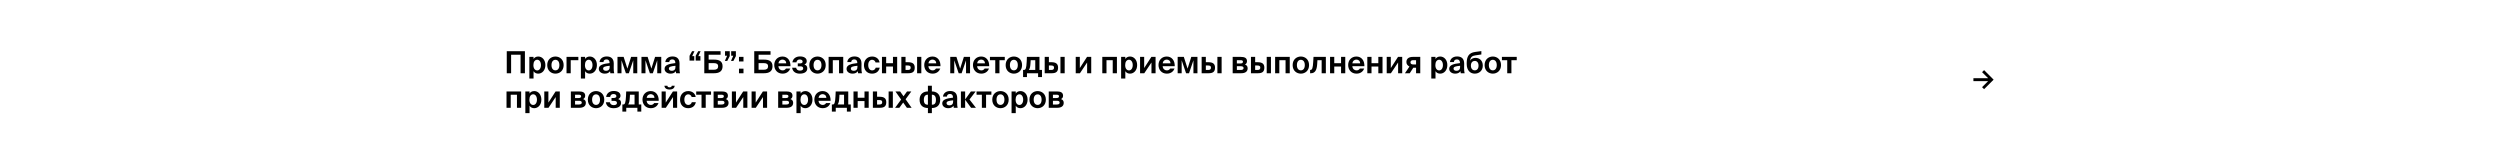<?xml version="1.0" encoding="UTF-8"?> <svg xmlns="http://www.w3.org/2000/svg" width="1809" height="114" viewBox="0 0 1809 114" fill="none"><rect width="1809" height="114" fill="white"></rect><path d="M1435.69 64.526L1434.22 63.077L1438.61 58.695H1427.96V56.578H1438.61L1434.22 52.203L1435.69 50.747L1442.58 57.636L1435.69 64.526Z" fill="black"></path><path d="M369.84 53H366.694V37.05H379.828V53H376.682V39.602H369.84V53ZM388.737 50.954C390.321 50.954 391.443 49.414 391.443 47.104C391.443 44.794 390.321 43.232 388.737 43.232C387.065 43.232 385.965 44.706 385.965 47.082C385.965 49.524 387.065 50.954 388.737 50.954ZM386.075 56.85H383.039V41.164H386.075V42.682C386.713 41.56 387.989 40.9 389.485 40.9C392.345 40.9 394.633 43.364 394.633 47.082C394.633 50.866 392.279 53.286 389.463 53.286C388.231 53.286 386.845 52.824 386.075 51.504V56.85ZM401.912 43.276C400.24 43.276 399.052 44.618 399.052 47.104C399.052 49.59 400.24 50.91 401.912 50.91C403.584 50.91 404.772 49.59 404.772 47.104C404.772 44.618 403.584 43.276 401.912 43.276ZM401.912 53.286C398.92 53.286 395.972 51.24 395.972 47.104C395.972 42.946 398.92 40.9 401.912 40.9C404.904 40.9 407.852 42.946 407.852 47.104C407.852 51.24 404.904 53.286 401.912 53.286ZM412.974 53H409.938V41.164H418.496V43.562H412.974V53ZM426.034 50.954C427.618 50.954 428.74 49.414 428.74 47.104C428.74 44.794 427.618 43.232 426.034 43.232C424.362 43.232 423.262 44.706 423.262 47.082C423.262 49.524 424.362 50.954 426.034 50.954ZM423.372 56.85H420.336V41.164H423.372V42.682C424.01 41.56 425.286 40.9 426.782 40.9C429.642 40.9 431.93 43.364 431.93 47.082C431.93 50.866 429.576 53.286 426.76 53.286C425.528 53.286 424.142 52.824 423.372 51.504V56.85ZM441.174 48.468V47.588C437.764 47.94 436.422 48.336 436.422 49.656C436.422 50.514 437.082 51.218 438.468 51.218C440.382 51.218 441.174 50.206 441.174 48.468ZM441.438 51.526C440.58 52.758 439.348 53.286 437.566 53.286C435.3 53.286 433.298 51.966 433.298 49.81C433.298 47.016 436.422 46.18 441.086 45.652V45.454C441.086 43.628 440.096 42.99 438.864 42.99C437.698 42.99 436.73 43.584 436.664 44.904H433.826C434.068 42.572 435.96 40.856 439.018 40.856C441.812 40.856 444.122 42.088 444.122 46.07C444.122 46.422 444.078 48.028 444.078 49.084C444.078 50.954 444.188 52.01 444.43 53H441.636C441.548 52.626 441.504 52.12 441.438 51.526ZM449.709 53H446.805V41.164H451.271L453.977 49.656L456.661 41.164H461.127V53H458.223V43.628L455.033 53H452.899L449.709 43.628V53ZM467.068 53H464.164V41.164H468.63L471.336 49.656L474.02 41.164H478.486V53H475.582V43.628L472.392 53H470.258L467.068 43.628V53ZM488.762 48.468V47.588C485.352 47.94 484.01 48.336 484.01 49.656C484.01 50.514 484.67 51.218 486.056 51.218C487.97 51.218 488.762 50.206 488.762 48.468ZM489.026 51.526C488.168 52.758 486.936 53.286 485.154 53.286C482.888 53.286 480.886 51.966 480.886 49.81C480.886 47.016 484.01 46.18 488.674 45.652V45.454C488.674 43.628 487.684 42.99 486.452 42.99C485.286 42.99 484.318 43.584 484.252 44.904H481.414C481.656 42.572 483.548 40.856 486.606 40.856C489.4 40.856 491.71 42.088 491.71 46.07C491.71 46.422 491.666 48.028 491.666 49.084C491.666 50.954 491.776 52.01 492.018 53H489.224C489.136 52.626 489.092 52.12 489.026 51.526ZM506.814 40.614V43.87H503.404V40.372L505.23 37.05H506.946L505.318 40.614H506.814ZM502.37 40.614V43.87H498.96V40.372L500.786 37.05H502.502L500.874 40.614H502.37ZM516.648 53H509.63V37.05H521.422V39.602H512.776V43.144H516.802C520.41 43.144 522.852 44.332 522.852 47.94C522.852 51.614 520.432 53 516.648 53ZM512.776 45.696V50.448H516.78C518.628 50.448 519.64 49.612 519.64 48.028C519.64 46.356 518.606 45.696 516.736 45.696H512.776ZM529.078 40.35V37.05H532.488V40.592L530.684 44.09H528.946L530.574 40.35H529.078ZM524.634 40.35V37.05H528.044V40.592L526.24 44.09H524.502L526.13 40.35H524.634ZM537.987 44.464H534.731V41.164H537.987V44.464ZM537.987 53H534.731V49.7H537.987V53ZM552.784 53H545.766V37.05H557.558V39.602H548.912V43.144H552.938C556.546 43.144 558.988 44.332 558.988 47.94C558.988 51.614 556.568 53 552.784 53ZM548.912 45.696V50.448H552.916C554.764 50.448 555.776 49.612 555.776 48.028C555.776 46.356 554.742 45.696 552.872 45.696H548.912ZM571.99 47.918H563.256C563.432 49.942 564.796 50.932 566.248 50.932C567.194 50.932 568.118 50.602 568.734 49.568H571.858C571.22 51.328 569.504 53.286 566.27 53.286C562.464 53.286 560.242 50.448 560.242 47.038C560.242 43.518 562.684 40.9 566.182 40.9C569.834 40.9 572.1 43.738 571.99 47.918ZM566.16 43.122C565.016 43.122 563.542 43.826 563.3 45.828H568.91C568.844 43.826 567.436 43.122 566.16 43.122ZM578.764 53.286C576.058 53.286 573.638 52.164 573.176 48.996H576.102C576.256 50.228 577.18 51.086 578.852 51.086C580.326 51.086 581.206 50.492 581.206 49.524C581.206 48.402 580.414 47.984 579.028 47.984H577.268V45.894H578.896C580.018 45.894 580.788 45.454 580.788 44.574C580.788 43.716 580.084 43.034 578.676 43.034C577.356 43.034 576.454 43.804 576.3 45.124H573.374C573.792 42.176 576.234 40.834 578.852 40.834C581.558 40.834 583.758 41.868 583.758 44.266C583.758 45.388 583.186 46.202 582.064 46.708C583.384 47.082 584.154 47.896 584.154 49.458C584.154 52.098 581.844 53.286 578.764 53.286ZM591.555 43.276C589.883 43.276 588.695 44.618 588.695 47.104C588.695 49.59 589.883 50.91 591.555 50.91C593.227 50.91 594.415 49.59 594.415 47.104C594.415 44.618 593.227 43.276 591.555 43.276ZM591.555 53.286C588.563 53.286 585.615 51.24 585.615 47.104C585.615 42.946 588.563 40.9 591.555 40.9C594.547 40.9 597.495 42.946 597.495 47.104C597.495 51.24 594.547 53.286 591.555 53.286ZM602.617 53H599.581V41.164H610.163V53H607.127V43.562H602.617V53ZM620.44 48.468V47.588C617.03 47.94 615.688 48.336 615.688 49.656C615.688 50.514 616.348 51.218 617.734 51.218C619.648 51.218 620.44 50.206 620.44 48.468ZM620.704 51.526C619.846 52.758 618.614 53.286 616.832 53.286C614.566 53.286 612.564 51.966 612.564 49.81C612.564 47.016 615.688 46.18 620.352 45.652V45.454C620.352 43.628 619.362 42.99 618.13 42.99C616.964 42.99 615.996 43.584 615.93 44.904H613.092C613.334 42.572 615.226 40.856 618.284 40.856C621.078 40.856 623.388 42.088 623.388 46.07C623.388 46.422 623.344 48.028 623.344 49.084C623.344 50.954 623.454 52.01 623.696 53H620.902C620.814 52.626 620.77 52.12 620.704 51.526ZM631.087 40.9C633.573 40.9 636.037 42.286 636.455 45.212H633.551C633.309 44.068 632.253 43.254 631.087 43.254C629.503 43.254 628.249 44.596 628.249 47.06C628.249 49.546 629.437 50.932 631.109 50.932C632.165 50.932 633.243 50.382 633.661 48.974H636.565C635.861 52.208 633.419 53.286 630.955 53.286C627.413 53.286 625.147 50.69 625.147 47.104C625.147 43.496 627.545 40.9 631.087 40.9ZM641.224 53H638.188V41.164H641.224V45.74H646.152V41.164H649.188V53H646.152V48.138H641.224V53ZM657.211 53H652.217V41.164H655.253V45.014H657.101C660.467 45.014 661.897 46.29 661.897 48.952C661.897 51.988 660.313 53 657.211 53ZM655.253 47.39V50.624H656.859C658.267 50.624 658.971 50.228 658.971 48.908C658.971 47.786 658.267 47.39 656.837 47.39H655.253ZM666.671 53H663.613V41.164H666.671V53ZM680.53 47.918H671.796C671.972 49.942 673.336 50.932 674.788 50.932C675.734 50.932 676.658 50.602 677.274 49.568H680.398C679.76 51.328 678.044 53.286 674.81 53.286C671.004 53.286 668.782 50.448 668.782 47.038C668.782 43.518 671.224 40.9 674.722 40.9C678.374 40.9 680.64 43.738 680.53 47.918ZM674.7 43.122C673.556 43.122 672.082 43.826 671.84 45.828H677.45C677.384 43.826 675.976 43.122 674.7 43.122ZM690.506 53H687.602V41.164H692.068L694.774 49.656L697.458 41.164H701.924V53H699.02V43.628L695.83 53H693.696L690.506 43.628V53ZM715.785 47.918H707.051C707.227 49.942 708.591 50.932 710.043 50.932C710.989 50.932 711.913 50.602 712.529 49.568H715.653C715.015 51.328 713.299 53.286 710.065 53.286C706.259 53.286 704.037 50.448 704.037 47.038C704.037 43.518 706.479 40.9 709.977 40.9C713.629 40.9 715.895 43.738 715.785 47.918ZM709.955 43.122C708.811 43.122 707.337 43.826 707.095 45.828H712.705C712.639 43.826 711.231 43.122 709.955 43.122ZM723.206 53H720.17V43.562H716.32V41.164H727.056V43.562H723.206V53ZM733.631 43.276C731.959 43.276 730.771 44.618 730.771 47.104C730.771 49.59 731.959 50.91 733.631 50.91C735.303 50.91 736.491 49.59 736.491 47.104C736.491 44.618 735.303 43.276 733.631 43.276ZM733.631 53.286C730.639 53.286 727.691 51.24 727.691 47.104C727.691 42.946 730.639 40.9 733.631 40.9C736.623 40.9 739.571 42.946 739.571 47.104C739.571 51.24 736.623 53.286 733.631 53.286ZM743.113 55.75H740.297V50.602H740.957C742.101 50.602 742.673 49.612 742.915 44.684L743.069 41.164H752.155V50.602H753.981V55.75H751.165V53H743.113V55.75ZM744.499 50.602H749.119V43.562H745.797L745.665 45.718C745.489 48.182 745.335 49.282 744.499 50.602ZM760.938 53H755.944V41.164H758.98V45.014H760.828C764.194 45.014 765.624 46.29 765.624 48.952C765.624 51.988 764.04 53 760.938 53ZM758.98 47.39V50.624H760.586C761.994 50.624 762.698 50.228 762.698 48.908C762.698 47.786 761.994 47.39 760.564 47.39H758.98ZM770.398 53H767.34V41.164H770.398V53ZM781.431 53H778.395V41.164H781.365V49.238L786.579 41.164H789.615V53H786.645V45.212L781.431 53ZM800.659 53H797.623V41.164H808.205V53H805.169V43.562H800.659V53ZM816.943 50.954C818.527 50.954 819.649 49.414 819.649 47.104C819.649 44.794 818.527 43.232 816.943 43.232C815.271 43.232 814.171 44.706 814.171 47.082C814.171 49.524 815.271 50.954 816.943 50.954ZM814.281 56.85H811.245V41.164H814.281V42.682C814.919 41.56 816.195 40.9 817.691 40.9C820.551 40.9 822.839 43.364 822.839 47.082C822.839 50.866 820.485 53.286 817.669 53.286C816.437 53.286 815.051 52.824 814.281 51.504V56.85ZM827.988 53H824.952V41.164H827.922V49.238L833.136 41.164H836.172V53H833.202V45.212L827.988 53ZM850.041 47.918H841.307C841.483 49.942 842.847 50.932 844.299 50.932C845.245 50.932 846.169 50.602 846.785 49.568H849.909C849.271 51.328 847.555 53.286 844.321 53.286C840.515 53.286 838.293 50.448 838.293 47.038C838.293 43.518 840.735 40.9 844.233 40.9C847.885 40.9 850.151 43.738 850.041 47.918ZM844.211 43.122C843.067 43.122 841.593 43.826 841.351 45.828H846.961C846.895 43.826 845.487 43.122 844.211 43.122ZM855.055 53H852.151V41.164H856.617L859.323 49.656L862.007 41.164H866.473V53H863.569V43.628L860.379 53H858.245L855.055 43.628V53ZM874.504 53H869.51V41.164H872.546V45.014H874.394C877.76 45.014 879.19 46.29 879.19 48.952C879.19 51.988 877.606 53 874.504 53ZM872.546 47.39V50.624H874.152C875.56 50.624 876.264 50.228 876.264 48.908C876.264 47.786 875.56 47.39 874.13 47.39H872.546ZM883.964 53H880.906V41.164H883.964V53ZM898.055 53H891.961V41.164H897.791C900.321 41.164 902.323 41.78 902.323 44.244C902.323 45.41 901.817 46.224 900.827 46.686C901.971 47.06 902.807 47.896 902.807 49.392C902.807 51.988 900.805 53 898.055 53ZM894.997 47.918V50.624H897.747C899.155 50.624 899.859 50.162 899.859 49.26C899.859 48.314 899.133 47.918 897.725 47.918H894.997ZM894.997 43.54V45.938H897.571C898.715 45.938 899.397 45.564 899.397 44.684C899.397 43.782 898.715 43.54 897.549 43.54H894.997ZM910.19 53H905.196V41.164H908.232V45.014H910.08C913.446 45.014 914.876 46.29 914.876 48.952C914.876 51.988 913.292 53 910.19 53ZM908.232 47.39V50.624H909.838C911.246 50.624 911.95 50.228 911.95 48.908C911.95 47.786 911.246 47.39 909.816 47.39H908.232ZM919.65 53H916.592V41.164H919.65V53ZM925.72 53H922.684V41.164H933.266V53H930.23V43.562H925.72V53ZM941.299 43.276C939.627 43.276 938.439 44.618 938.439 47.104C938.439 49.59 939.627 50.91 941.299 50.91C942.971 50.91 944.159 49.59 944.159 47.104C944.159 44.618 942.971 43.276 941.299 43.276ZM941.299 53.286C938.307 53.286 935.359 51.24 935.359 47.104C935.359 42.946 938.307 40.9 941.299 40.9C944.291 40.9 947.239 42.946 947.239 47.104C947.239 51.24 944.291 53.286 941.299 53.286ZM948.561 53H947.989V50.602H948.275C949.507 50.602 949.991 49.15 950.233 44.882L950.453 41.164H959.385V53H956.349V43.562H953.291L953.115 46.378C952.851 50.844 951.487 53 948.561 53ZM965.466 53H962.43V41.164H965.466V45.74H970.394V41.164H973.43V53H970.394V48.138H965.466V53ZM987.283 47.918H978.549C978.725 49.942 980.089 50.932 981.541 50.932C982.487 50.932 983.411 50.602 984.027 49.568H987.151C986.513 51.328 984.797 53.286 981.563 53.286C977.757 53.286 975.535 50.448 975.535 47.038C975.535 43.518 977.977 40.9 981.475 40.9C985.127 40.9 987.393 43.738 987.283 47.918ZM981.453 43.122C980.309 43.122 978.835 43.826 978.593 45.828H984.203C984.137 43.826 982.729 43.122 981.453 43.122ZM992.429 53H989.393V41.164H992.429V45.74H997.357V41.164H1000.39V53H997.357V48.138H992.429V53ZM1006.46 53H1003.42V41.164H1006.39V49.238L1011.61 41.164H1014.64V53H1011.67V45.212L1006.46 53ZM1020.09 53H1016.61L1019.87 48.16C1018.55 47.412 1017.67 46.488 1017.67 44.882C1017.67 42.528 1019.29 41.164 1022.4 41.164H1027.7V53H1024.66V49.018H1022.66L1020.09 53ZM1022.62 46.642H1024.66V43.54H1022.55C1021.23 43.54 1020.61 44.156 1020.61 45.102C1020.61 46.136 1021.32 46.642 1022.62 46.642ZM1041.39 50.954C1042.97 50.954 1044.1 49.414 1044.1 47.104C1044.1 44.794 1042.97 43.232 1041.39 43.232C1039.72 43.232 1038.62 44.706 1038.62 47.082C1038.62 49.524 1039.72 50.954 1041.39 50.954ZM1038.73 56.85H1035.69V41.164H1038.73V42.682C1039.37 41.56 1040.64 40.9 1042.14 40.9C1045 40.9 1047.29 43.364 1047.29 47.082C1047.29 50.866 1044.93 53.286 1042.12 53.286C1040.88 53.286 1039.5 52.824 1038.73 51.504V56.85ZM1056.53 48.468V47.588C1053.12 47.94 1051.78 48.336 1051.78 49.656C1051.78 50.514 1052.44 51.218 1053.82 51.218C1055.74 51.218 1056.53 50.206 1056.53 48.468ZM1056.79 51.526C1055.94 52.758 1054.7 53.286 1052.92 53.286C1050.66 53.286 1048.65 51.966 1048.65 49.81C1048.65 47.016 1051.78 46.18 1056.44 45.652V45.454C1056.44 43.628 1055.45 42.99 1054.22 42.99C1053.05 42.99 1052.09 43.584 1052.02 44.904H1049.18C1049.42 42.572 1051.32 40.856 1054.37 40.856C1057.17 40.856 1059.48 42.088 1059.48 46.07C1059.48 46.422 1059.43 48.028 1059.43 49.084C1059.43 50.954 1059.54 52.01 1059.79 53H1056.99C1056.9 52.626 1056.86 52.12 1056.79 51.526ZM1067.14 53.286C1063.95 53.286 1061.31 51.02 1061.31 46.29V45.454C1061.37 41.164 1062.63 38.216 1067.47 37.578L1071.91 36.984V39.426L1067.56 40.064C1065.29 40.416 1064.17 41.164 1063.68 43.914C1064.56 42.506 1066.1 41.868 1067.71 41.868C1070.5 41.868 1072.95 43.782 1072.95 47.478C1072.95 51.284 1070.15 53.286 1067.14 53.286ZM1067.14 50.91C1068.72 50.91 1069.87 49.766 1069.87 47.478C1069.87 45.168 1068.63 44.068 1067.16 44.068C1065.66 44.068 1064.34 45.146 1064.34 47.478C1064.34 49.678 1065.55 50.91 1067.14 50.91ZM1080.2 43.276C1078.52 43.276 1077.34 44.618 1077.34 47.104C1077.34 49.59 1078.52 50.91 1080.2 50.91C1081.87 50.91 1083.06 49.59 1083.06 47.104C1083.06 44.618 1081.87 43.276 1080.2 43.276ZM1080.2 53.286C1077.2 53.286 1074.26 51.24 1074.26 47.104C1074.26 42.946 1077.2 40.9 1080.2 40.9C1083.19 40.9 1086.14 42.946 1086.14 47.104C1086.14 51.24 1083.19 53.286 1080.2 53.286ZM1093.66 53H1090.63V43.562H1086.78V41.164H1097.51V43.562H1093.66V53ZM369.554 78H366.518V66.164H377.1V78H374.064V68.562H369.554V78ZM385.837 75.954C387.421 75.954 388.543 74.414 388.543 72.104C388.543 69.794 387.421 68.232 385.837 68.232C384.165 68.232 383.065 69.706 383.065 72.082C383.065 74.524 384.165 75.954 385.837 75.954ZM383.175 81.85H380.139V66.164H383.175V67.682C383.813 66.56 385.089 65.9 386.585 65.9C389.445 65.9 391.733 68.364 391.733 72.082C391.733 75.866 389.379 78.286 386.563 78.286C385.331 78.286 383.945 77.824 383.175 76.504V81.85ZM396.882 78H393.846V66.164H396.816V74.238L402.03 66.164H405.066V78H402.096V70.212L396.882 78ZM419.169 78H413.075V66.164H418.905C421.435 66.164 423.437 66.78 423.437 69.244C423.437 70.41 422.931 71.224 421.941 71.686C423.085 72.06 423.921 72.896 423.921 74.392C423.921 76.988 421.919 78 419.169 78ZM416.111 72.918V75.624H418.861C420.269 75.624 420.973 75.162 420.973 74.26C420.973 73.314 420.247 72.918 418.839 72.918H416.111ZM416.111 68.54V70.938H418.685C419.829 70.938 420.511 70.564 420.511 69.684C420.511 68.782 419.829 68.54 418.663 68.54H416.111ZM431.303 68.276C429.631 68.276 428.443 69.618 428.443 72.104C428.443 74.59 429.631 75.91 431.303 75.91C432.975 75.91 434.163 74.59 434.163 72.104C434.163 69.618 432.975 68.276 431.303 68.276ZM431.303 78.286C428.311 78.286 425.363 76.24 425.363 72.104C425.363 67.946 428.311 65.9 431.303 65.9C434.295 65.9 437.243 67.946 437.243 72.104C437.243 76.24 434.295 78.286 431.303 78.286ZM443.993 78.286C441.287 78.286 438.867 77.164 438.405 73.996H441.331C441.485 75.228 442.409 76.086 444.081 76.086C445.555 76.086 446.435 75.492 446.435 74.524C446.435 73.402 445.643 72.984 444.257 72.984H442.497V70.894H444.125C445.247 70.894 446.017 70.454 446.017 69.574C446.017 68.716 445.313 68.034 443.905 68.034C442.585 68.034 441.683 68.804 441.529 70.124H438.603C439.021 67.176 441.463 65.834 444.081 65.834C446.787 65.834 448.987 66.868 448.987 69.266C448.987 70.388 448.415 71.202 447.293 71.708C448.613 72.082 449.383 72.896 449.383 74.458C449.383 77.098 447.073 78.286 443.993 78.286ZM453.16 80.75H450.344V75.602H451.004C452.148 75.602 452.72 74.612 452.962 69.684L453.116 66.164H462.202V75.602H464.028V80.75H461.212V78H453.16V80.75ZM454.546 75.602H459.166V68.562H455.844L455.712 70.718C455.536 73.182 455.382 74.282 454.546 75.602ZM476.643 72.918H467.909C468.085 74.942 469.449 75.932 470.901 75.932C471.847 75.932 472.771 75.602 473.387 74.568H476.511C475.873 76.328 474.157 78.286 470.923 78.286C467.117 78.286 464.895 75.448 464.895 72.038C464.895 68.518 467.337 65.9 470.835 65.9C474.487 65.9 476.753 68.738 476.643 72.918ZM470.813 68.122C469.669 68.122 468.195 68.826 467.953 70.828H473.563C473.497 68.826 472.089 68.122 470.813 68.122ZM484.472 64.778C482.03 64.778 480.886 63.612 480.776 62.05H482.91C482.998 62.754 483.46 63.194 484.494 63.194C485.528 63.194 486.012 62.754 486.1 62.05H488.234C488.058 63.612 487.002 64.778 484.472 64.778ZM481.788 78H478.752V66.164H481.722V74.238L486.936 66.164H489.972V78H487.002V70.212L481.788 78ZM498.034 65.9C500.52 65.9 502.984 67.286 503.402 70.212H500.498C500.256 69.068 499.2 68.254 498.034 68.254C496.45 68.254 495.196 69.596 495.196 72.06C495.196 74.546 496.384 75.932 498.056 75.932C499.112 75.932 500.19 75.382 500.608 73.974H503.512C502.808 77.208 500.366 78.286 497.902 78.286C494.36 78.286 492.094 75.69 492.094 72.104C492.094 68.496 494.492 65.9 498.034 65.9ZM510.661 78H507.625V68.562H503.775V66.164H514.511V68.562H510.661V78ZM522.444 78H516.35V66.164H522.18C524.71 66.164 526.712 66.78 526.712 69.244C526.712 70.41 526.206 71.224 525.216 71.686C526.36 72.06 527.196 72.896 527.196 74.392C527.196 76.988 525.194 78 522.444 78ZM519.386 72.918V75.624H522.136C523.544 75.624 524.248 75.162 524.248 74.26C524.248 73.314 523.522 72.918 522.114 72.918H519.386ZM519.386 68.54V70.938H521.96C523.104 70.938 523.786 70.564 523.786 69.684C523.786 68.782 523.104 68.54 521.938 68.54H519.386ZM532.62 78H529.584V66.164H532.554V74.238L537.768 66.164H540.804V78H537.834V70.212L532.62 78ZM546.886 78H543.85V66.164H546.82V74.238L552.034 66.164H555.07V78H552.1V70.212L546.886 78ZM569.173 78H563.079V66.164H568.909C571.439 66.164 573.441 66.78 573.441 69.244C573.441 70.41 572.935 71.224 571.945 71.686C573.089 72.06 573.925 72.896 573.925 74.392C573.925 76.988 571.923 78 569.173 78ZM566.115 72.918V75.624H568.865C570.273 75.624 570.977 75.162 570.977 74.26C570.977 73.314 570.251 72.918 568.843 72.918H566.115ZM566.115 68.54V70.938H568.689C569.833 70.938 570.515 70.564 570.515 69.684C570.515 68.782 569.833 68.54 568.667 68.54H566.115ZM582.011 75.954C583.595 75.954 584.717 74.414 584.717 72.104C584.717 69.794 583.595 68.232 582.011 68.232C580.339 68.232 579.239 69.706 579.239 72.082C579.239 74.524 580.339 75.954 582.011 75.954ZM579.349 81.85H576.313V66.164H579.349V67.682C579.987 66.56 581.263 65.9 582.759 65.9C585.619 65.9 587.907 68.364 587.907 72.082C587.907 75.866 585.553 78.286 582.737 78.286C581.505 78.286 580.119 77.824 579.349 76.504V81.85ZM601.016 72.918H592.282C592.458 74.942 593.822 75.932 595.274 75.932C596.22 75.932 597.144 75.602 597.76 74.568H600.884C600.246 76.328 598.53 78.286 595.296 78.286C591.49 78.286 589.268 75.448 589.268 72.038C589.268 68.518 591.71 65.9 595.208 65.9C598.86 65.9 601.126 68.738 601.016 72.918ZM595.186 68.122C594.042 68.122 592.568 68.826 592.326 70.828H597.936C597.87 68.826 596.462 68.122 595.186 68.122ZM604.753 80.75H601.937V75.602H602.597C603.741 75.602 604.313 74.612 604.555 69.684L604.709 66.164H613.795V75.602H615.621V80.75H612.805V78H604.753V80.75ZM606.139 75.602H610.759V68.562H607.437L607.305 70.718C607.129 73.182 606.975 74.282 606.139 75.602ZM620.62 78H617.584V66.164H620.62V70.74H625.548V66.164H628.584V78H625.548V73.138H620.62V78ZM636.608 78H631.614V66.164H634.65V70.014H636.498C639.864 70.014 641.294 71.29 641.294 73.952C641.294 76.988 639.71 78 636.608 78ZM634.65 72.39V75.624H636.256C637.664 75.624 638.368 75.228 638.368 73.908C638.368 72.786 637.664 72.39 636.234 72.39H634.65ZM646.068 78H643.01V66.164H646.068V78ZM659.442 66.164L655.284 71.818L659.64 78H656.23L653.546 74.194L650.774 78H647.694L652.05 72.038L647.936 66.164H651.324L653.788 69.662L656.34 66.164H659.442ZM674.299 81.85H671.439V78.154C668.139 78.154 665.411 76.46 665.411 72.148C665.411 68.012 668.139 66.164 671.439 66.164V62.05H674.299V66.164C677.599 66.164 680.327 68.012 680.327 72.148C680.327 76.46 677.599 78.154 674.299 78.154V81.85ZM671.439 75.8V68.518C669.657 68.518 668.491 69.53 668.491 72.258C668.491 74.964 669.613 75.8 671.439 75.8ZM674.299 68.518V75.8C676.125 75.8 677.247 74.964 677.247 72.258C677.247 69.53 676.103 68.518 674.299 68.518ZM689.684 73.468V72.588C686.274 72.94 684.932 73.336 684.932 74.656C684.932 75.514 685.592 76.218 686.978 76.218C688.892 76.218 689.684 75.206 689.684 73.468ZM689.948 76.526C689.09 77.758 687.858 78.286 686.076 78.286C683.81 78.286 681.808 76.966 681.808 74.81C681.808 72.016 684.932 71.18 689.596 70.652V70.454C689.596 68.628 688.606 67.99 687.374 67.99C686.208 67.99 685.24 68.584 685.174 69.904H682.336C682.578 67.572 684.47 65.856 687.528 65.856C690.322 65.856 692.632 67.088 692.632 71.07C692.632 71.422 692.588 73.028 692.588 74.084C692.588 75.954 692.698 77.01 692.94 78H690.146C690.058 77.626 690.014 77.12 689.948 76.526ZM698.373 78H695.315V66.164H698.373V71.906H698.395L702.553 66.164H705.985L701.519 71.994L706.183 78H702.685L698.395 72.192H698.373V78ZM713.517 78H710.481V68.562H706.631V66.164H717.367V68.562H713.517V78ZM723.942 68.276C722.27 68.276 721.082 69.618 721.082 72.104C721.082 74.59 722.27 75.91 723.942 75.91C725.614 75.91 726.802 74.59 726.802 72.104C726.802 69.618 725.614 68.276 723.942 68.276ZM723.942 78.286C720.95 78.286 718.002 76.24 718.002 72.104C718.002 67.946 720.95 65.9 723.942 65.9C726.934 65.9 729.882 67.946 729.882 72.104C729.882 76.24 726.934 78.286 723.942 78.286ZM737.665 75.954C739.249 75.954 740.371 74.414 740.371 72.104C740.371 69.794 739.249 68.232 737.665 68.232C735.993 68.232 734.893 69.706 734.893 72.082C734.893 74.524 735.993 75.954 737.665 75.954ZM735.003 81.85H731.967V66.164H735.003V67.682C735.641 66.56 736.917 65.9 738.413 65.9C741.273 65.9 743.561 68.364 743.561 72.082C743.561 75.866 741.207 78.286 738.391 78.286C737.159 78.286 735.773 77.824 735.003 76.504V81.85ZM750.84 68.276C749.168 68.276 747.98 69.618 747.98 72.104C747.98 74.59 749.168 75.91 750.84 75.91C752.512 75.91 753.7 74.59 753.7 72.104C753.7 69.618 752.512 68.276 750.84 68.276ZM750.84 78.286C747.848 78.286 744.9 76.24 744.9 72.104C744.9 67.946 747.848 65.9 750.84 65.9C753.832 65.9 756.78 67.946 756.78 72.104C756.78 76.24 753.832 78.286 750.84 78.286ZM764.96 78H758.866V66.164H764.696C767.226 66.164 769.228 66.78 769.228 69.244C769.228 70.41 768.722 71.224 767.732 71.686C768.876 72.06 769.712 72.896 769.712 74.392C769.712 76.988 767.71 78 764.96 78ZM761.902 72.918V75.624H764.652C766.06 75.624 766.764 75.162 766.764 74.26C766.764 73.314 766.038 72.918 764.63 72.918H761.902ZM761.902 68.54V70.938H764.476C765.62 70.938 766.302 70.564 766.302 69.684C766.302 68.782 765.62 68.54 764.454 68.54H761.902Z" fill="black"></path></svg> 